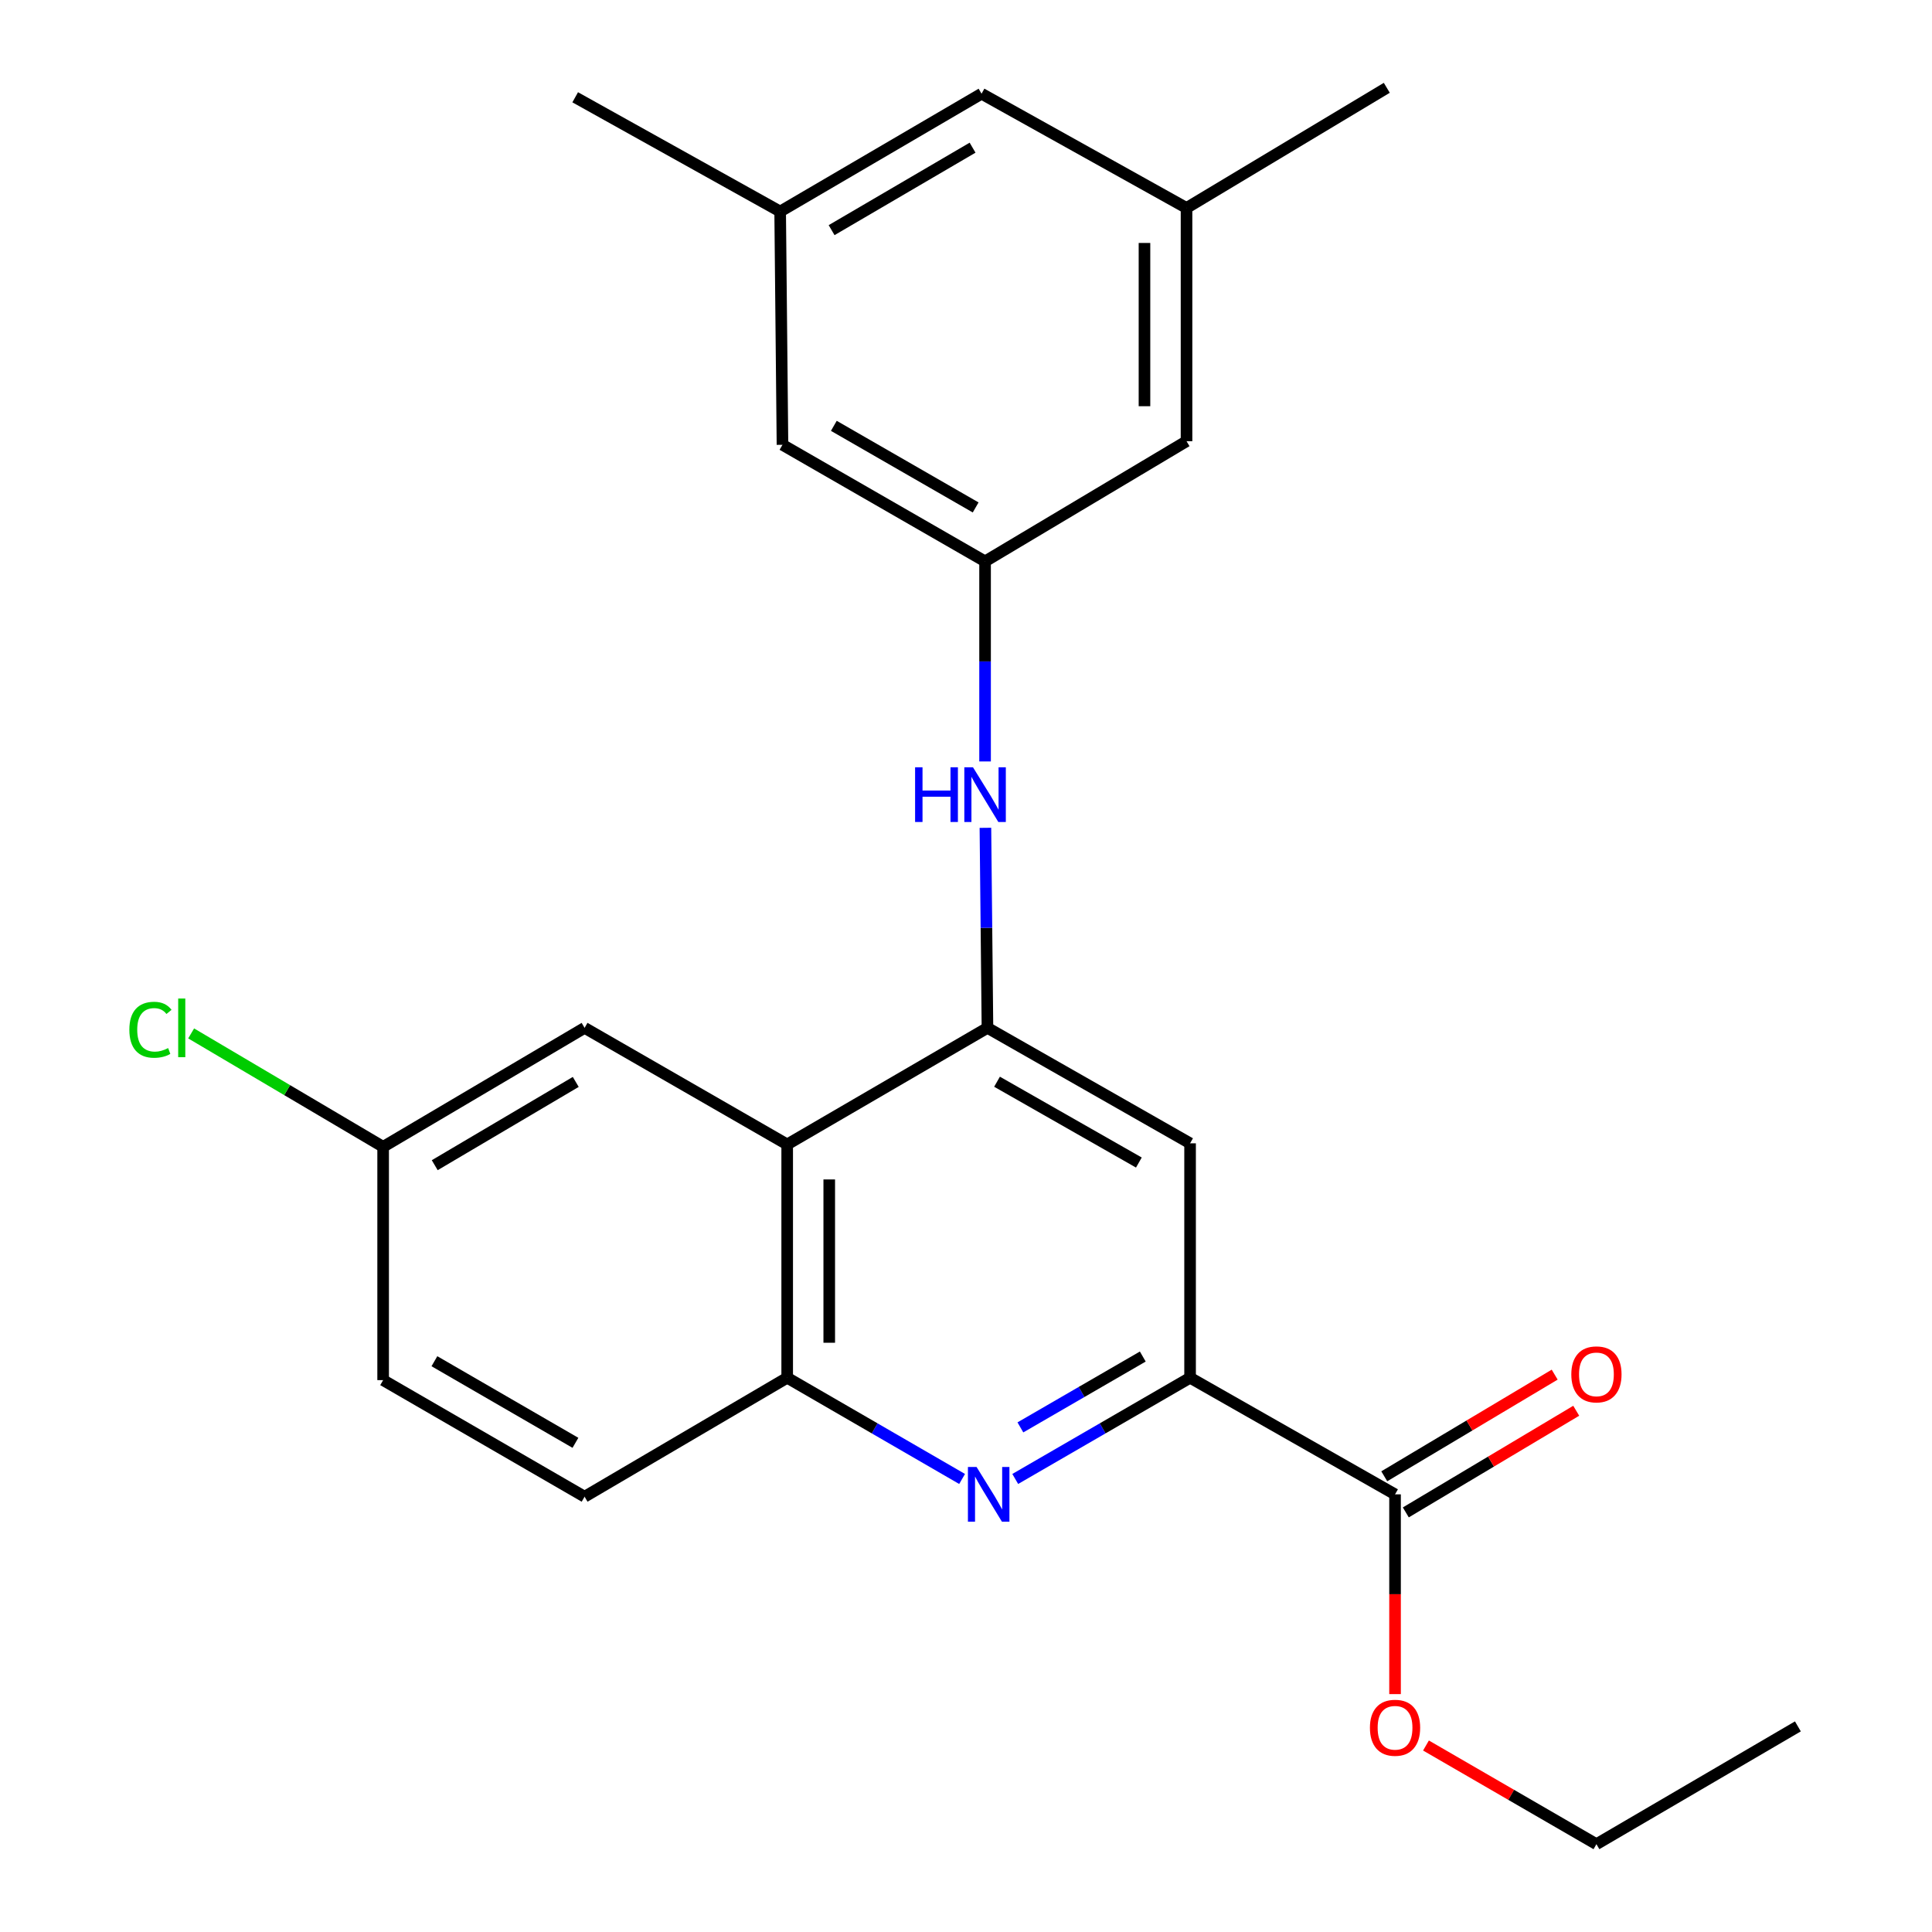 <?xml version='1.0' encoding='iso-8859-1'?>
<svg version='1.1' baseProfile='full'
              xmlns='http://www.w3.org/2000/svg'
                      xmlns:rdkit='http://www.rdkit.org/xml'
                      xmlns:xlink='http://www.w3.org/1999/xlink'
                  xml:space='preserve'
width='1000px' height='1000px' viewBox='0 0 1000 1000'>
<!-- END OF HEADER -->
<rect style='opacity:1.0;fill:#FFFFFF;stroke:none' width='1000' height='1000' x='0' y='0'> </rect>
<path class='bond-1' d='M 511.106,532.021 L 407.449,592.363' style='fill:none;fill-rule:evenodd;stroke:#000000;stroke-width:6px;stroke-linecap:butt;stroke-linejoin:miter;stroke-opacity:1' />
<path class='bond-4' d='M 511.106,532.021 L 615.984,591.782' style='fill:none;fill-rule:evenodd;stroke:#000000;stroke-width:6px;stroke-linecap:butt;stroke-linejoin:miter;stroke-opacity:1' />
<path class='bond-4' d='M 516.061,559.897 L 589.476,601.73' style='fill:none;fill-rule:evenodd;stroke:#000000;stroke-width:6px;stroke-linecap:butt;stroke-linejoin:miter;stroke-opacity:1' />
<path class='bond-5' d='M 511.106,532.021 L 510.577,480.25' style='fill:none;fill-rule:evenodd;stroke:#000000;stroke-width:6px;stroke-linecap:butt;stroke-linejoin:miter;stroke-opacity:1' />
<path class='bond-5' d='M 510.577,480.25 L 510.048,428.48' style='fill:none;fill-rule:evenodd;stroke:#0000FF;stroke-width:6px;stroke-linecap:butt;stroke-linejoin:miter;stroke-opacity:1' />
<path class='bond-0' d='M 525.486,765.511 L 570.735,739.315' style='fill:none;fill-rule:evenodd;stroke:#0000FF;stroke-width:6px;stroke-linecap:butt;stroke-linejoin:miter;stroke-opacity:1' />
<path class='bond-0' d='M 570.735,739.315 L 615.984,713.118' style='fill:none;fill-rule:evenodd;stroke:#000000;stroke-width:6px;stroke-linecap:butt;stroke-linejoin:miter;stroke-opacity:1' />
<path class='bond-0' d='M 528.155,738.815 L 559.83,720.477' style='fill:none;fill-rule:evenodd;stroke:#0000FF;stroke-width:6px;stroke-linecap:butt;stroke-linejoin:miter;stroke-opacity:1' />
<path class='bond-0' d='M 559.83,720.477 L 591.504,702.14' style='fill:none;fill-rule:evenodd;stroke:#000000;stroke-width:6px;stroke-linecap:butt;stroke-linejoin:miter;stroke-opacity:1' />
<path class='bond-24' d='M 497.982,765.513 L 452.716,739.316' style='fill:none;fill-rule:evenodd;stroke:#0000FF;stroke-width:6px;stroke-linecap:butt;stroke-linejoin:miter;stroke-opacity:1' />
<path class='bond-24' d='M 452.716,739.316 L 407.449,713.118' style='fill:none;fill-rule:evenodd;stroke:#000000;stroke-width:6px;stroke-linecap:butt;stroke-linejoin:miter;stroke-opacity:1' />
<path class='bond-3' d='M 407.449,592.363 L 407.449,713.118' style='fill:none;fill-rule:evenodd;stroke:#000000;stroke-width:6px;stroke-linecap:butt;stroke-linejoin:miter;stroke-opacity:1' />
<path class='bond-3' d='M 429.215,610.476 L 429.215,695.005' style='fill:none;fill-rule:evenodd;stroke:#000000;stroke-width:6px;stroke-linecap:butt;stroke-linejoin:miter;stroke-opacity:1' />
<path class='bond-8' d='M 407.449,592.363 L 302.583,532.021' style='fill:none;fill-rule:evenodd;stroke:#000000;stroke-width:6px;stroke-linecap:butt;stroke-linejoin:miter;stroke-opacity:1' />
<path class='bond-2' d='M 615.984,713.118 L 615.984,591.782' style='fill:none;fill-rule:evenodd;stroke:#000000;stroke-width:6px;stroke-linecap:butt;stroke-linejoin:miter;stroke-opacity:1' />
<path class='bond-6' d='M 615.984,713.118 L 722.072,773.472' style='fill:none;fill-rule:evenodd;stroke:#000000;stroke-width:6px;stroke-linecap:butt;stroke-linejoin:miter;stroke-opacity:1' />
<path class='bond-10' d='M 407.449,713.118 L 302.583,774.694' style='fill:none;fill-rule:evenodd;stroke:#000000;stroke-width:6px;stroke-linecap:butt;stroke-linejoin:miter;stroke-opacity:1' />
<path class='bond-7' d='M 509.872,394.123 L 509.872,342.346' style='fill:none;fill-rule:evenodd;stroke:#0000FF;stroke-width:6px;stroke-linecap:butt;stroke-linejoin:miter;stroke-opacity:1' />
<path class='bond-7' d='M 509.872,342.346 L 509.872,290.57' style='fill:none;fill-rule:evenodd;stroke:#000000;stroke-width:6px;stroke-linecap:butt;stroke-linejoin:miter;stroke-opacity:1' />
<path class='bond-9' d='M 727.647,782.819 L 771.749,756.511' style='fill:none;fill-rule:evenodd;stroke:#000000;stroke-width:6px;stroke-linecap:butt;stroke-linejoin:miter;stroke-opacity:1' />
<path class='bond-9' d='M 771.749,756.511 L 815.85,730.204' style='fill:none;fill-rule:evenodd;stroke:#FF0000;stroke-width:6px;stroke-linecap:butt;stroke-linejoin:miter;stroke-opacity:1' />
<path class='bond-9' d='M 716.496,764.126 L 760.598,737.818' style='fill:none;fill-rule:evenodd;stroke:#000000;stroke-width:6px;stroke-linecap:butt;stroke-linejoin:miter;stroke-opacity:1' />
<path class='bond-9' d='M 760.598,737.818 L 804.7,711.511' style='fill:none;fill-rule:evenodd;stroke:#FF0000;stroke-width:6px;stroke-linecap:butt;stroke-linejoin:miter;stroke-opacity:1' />
<path class='bond-17' d='M 722.072,773.472 L 722.072,825.169' style='fill:none;fill-rule:evenodd;stroke:#000000;stroke-width:6px;stroke-linecap:butt;stroke-linejoin:miter;stroke-opacity:1' />
<path class='bond-17' d='M 722.072,825.169 L 722.072,876.866' style='fill:none;fill-rule:evenodd;stroke:#FF0000;stroke-width:6px;stroke-linecap:butt;stroke-linejoin:miter;stroke-opacity:1' />
<path class='bond-13' d='M 509.872,290.57 L 614.146,228.366' style='fill:none;fill-rule:evenodd;stroke:#000000;stroke-width:6px;stroke-linecap:butt;stroke-linejoin:miter;stroke-opacity:1' />
<path class='bond-14' d='M 509.872,290.57 L 405.006,230.228' style='fill:none;fill-rule:evenodd;stroke:#000000;stroke-width:6px;stroke-linecap:butt;stroke-linejoin:miter;stroke-opacity:1' />
<path class='bond-14' d='M 504.998,262.652 L 431.592,220.413' style='fill:none;fill-rule:evenodd;stroke:#000000;stroke-width:6px;stroke-linecap:butt;stroke-linejoin:miter;stroke-opacity:1' />
<path class='bond-15' d='M 302.583,532.021 L 198.309,593.596' style='fill:none;fill-rule:evenodd;stroke:#000000;stroke-width:6px;stroke-linecap:butt;stroke-linejoin:miter;stroke-opacity:1' />
<path class='bond-15' d='M 298.009,560 L 225.018,603.102' style='fill:none;fill-rule:evenodd;stroke:#000000;stroke-width:6px;stroke-linecap:butt;stroke-linejoin:miter;stroke-opacity:1' />
<path class='bond-25' d='M 302.583,774.694 L 198.309,714.352' style='fill:none;fill-rule:evenodd;stroke:#000000;stroke-width:6px;stroke-linecap:butt;stroke-linejoin:miter;stroke-opacity:1' />
<path class='bond-25' d='M 297.844,746.803 L 224.852,704.564' style='fill:none;fill-rule:evenodd;stroke:#000000;stroke-width:6px;stroke-linecap:butt;stroke-linejoin:miter;stroke-opacity:1' />
<path class='bond-11' d='M 614.146,107.646 L 614.146,228.366' style='fill:none;fill-rule:evenodd;stroke:#000000;stroke-width:6px;stroke-linecap:butt;stroke-linejoin:miter;stroke-opacity:1' />
<path class='bond-11' d='M 592.38,125.754 L 592.38,210.258' style='fill:none;fill-rule:evenodd;stroke:#000000;stroke-width:6px;stroke-linecap:butt;stroke-linejoin:miter;stroke-opacity:1' />
<path class='bond-20' d='M 614.146,107.646 L 717.803,45.455' style='fill:none;fill-rule:evenodd;stroke:#000000;stroke-width:6px;stroke-linecap:butt;stroke-linejoin:miter;stroke-opacity:1' />
<path class='bond-26' d='M 614.146,107.646 L 508.047,48.502' style='fill:none;fill-rule:evenodd;stroke:#000000;stroke-width:6px;stroke-linecap:butt;stroke-linejoin:miter;stroke-opacity:1' />
<path class='bond-12' d='M 403.809,109.484 L 405.006,230.228' style='fill:none;fill-rule:evenodd;stroke:#000000;stroke-width:6px;stroke-linecap:butt;stroke-linejoin:miter;stroke-opacity:1' />
<path class='bond-16' d='M 403.809,109.484 L 508.047,48.502' style='fill:none;fill-rule:evenodd;stroke:#000000;stroke-width:6px;stroke-linecap:butt;stroke-linejoin:miter;stroke-opacity:1' />
<path class='bond-16' d='M 430.436,119.125 L 503.402,76.437' style='fill:none;fill-rule:evenodd;stroke:#000000;stroke-width:6px;stroke-linecap:butt;stroke-linejoin:miter;stroke-opacity:1' />
<path class='bond-21' d='M 403.809,109.484 L 297.721,50.352' style='fill:none;fill-rule:evenodd;stroke:#000000;stroke-width:6px;stroke-linecap:butt;stroke-linejoin:miter;stroke-opacity:1' />
<path class='bond-18' d='M 198.309,593.596 L 198.309,714.352' style='fill:none;fill-rule:evenodd;stroke:#000000;stroke-width:6px;stroke-linecap:butt;stroke-linejoin:miter;stroke-opacity:1' />
<path class='bond-19' d='M 198.309,593.596 L 148.624,564.246' style='fill:none;fill-rule:evenodd;stroke:#000000;stroke-width:6px;stroke-linecap:butt;stroke-linejoin:miter;stroke-opacity:1' />
<path class='bond-19' d='M 148.624,564.246 L 98.938,534.896' style='fill:none;fill-rule:evenodd;stroke:#00CC00;stroke-width:6px;stroke-linecap:butt;stroke-linejoin:miter;stroke-opacity:1' />
<path class='bond-22' d='M 738.083,903.472 L 782.196,929.009' style='fill:none;fill-rule:evenodd;stroke:#FF0000;stroke-width:6px;stroke-linecap:butt;stroke-linejoin:miter;stroke-opacity:1' />
<path class='bond-22' d='M 782.196,929.009 L 826.309,954.545' style='fill:none;fill-rule:evenodd;stroke:#000000;stroke-width:6px;stroke-linecap:butt;stroke-linejoin:miter;stroke-opacity:1' />
<path class='bond-23' d='M 826.309,954.545 L 930.583,893.575' style='fill:none;fill-rule:evenodd;stroke:#000000;stroke-width:6px;stroke-linecap:butt;stroke-linejoin:miter;stroke-opacity:1' />
<path  class='atom-1' d='M 505.475 759.312
L 514.755 774.312
Q 515.675 775.792, 517.155 778.472
Q 518.635 781.152, 518.715 781.312
L 518.715 759.312
L 522.475 759.312
L 522.475 787.632
L 518.595 787.632
L 508.635 771.232
Q 507.475 769.312, 506.235 767.112
Q 505.035 764.912, 504.675 764.232
L 504.675 787.632
L 500.995 787.632
L 500.995 759.312
L 505.475 759.312
' fill='#0000FF'/>
<path  class='atom-6' d='M 473.652 397.141
L 477.492 397.141
L 477.492 409.181
L 491.972 409.181
L 491.972 397.141
L 495.812 397.141
L 495.812 425.461
L 491.972 425.461
L 491.972 412.381
L 477.492 412.381
L 477.492 425.461
L 473.652 425.461
L 473.652 397.141
' fill='#0000FF'/>
<path  class='atom-6' d='M 503.612 397.141
L 512.892 412.141
Q 513.812 413.621, 515.292 416.301
Q 516.772 418.981, 516.852 419.141
L 516.852 397.141
L 520.612 397.141
L 520.612 425.461
L 516.732 425.461
L 506.772 409.061
Q 505.612 407.141, 504.372 404.941
Q 503.172 402.741, 502.812 402.061
L 502.812 425.461
L 499.132 425.461
L 499.132 397.141
L 503.612 397.141
' fill='#0000FF'/>
<path  class='atom-10' d='M 813.309 711.372
Q 813.309 704.572, 816.669 700.772
Q 820.029 696.972, 826.309 696.972
Q 832.589 696.972, 835.949 700.772
Q 839.309 704.572, 839.309 711.372
Q 839.309 718.252, 835.909 722.172
Q 832.509 726.052, 826.309 726.052
Q 820.069 726.052, 816.669 722.172
Q 813.309 718.292, 813.309 711.372
M 826.309 722.852
Q 830.629 722.852, 832.949 719.972
Q 835.309 717.052, 835.309 711.372
Q 835.309 705.812, 832.949 703.012
Q 830.629 700.172, 826.309 700.172
Q 821.989 700.172, 819.629 702.972
Q 817.309 705.772, 817.309 711.372
Q 817.309 717.092, 819.629 719.972
Q 821.989 722.852, 826.309 722.852
' fill='#FF0000'/>
<path  class='atom-18' d='M 709.072 894.284
Q 709.072 887.484, 712.432 883.684
Q 715.792 879.884, 722.072 879.884
Q 728.352 879.884, 731.712 883.684
Q 735.072 887.484, 735.072 894.284
Q 735.072 901.164, 731.672 905.084
Q 728.272 908.964, 722.072 908.964
Q 715.832 908.964, 712.432 905.084
Q 709.072 901.204, 709.072 894.284
M 722.072 905.764
Q 726.392 905.764, 728.712 902.884
Q 731.072 899.964, 731.072 894.284
Q 731.072 888.724, 728.712 885.924
Q 726.392 883.084, 722.072 883.084
Q 717.752 883.084, 715.392 885.884
Q 713.072 888.684, 713.072 894.284
Q 713.072 900.004, 715.392 902.884
Q 717.752 905.764, 722.072 905.764
' fill='#FF0000'/>
<path  class='atom-20' d='M 66.951 533.001
Q 66.951 525.961, 70.231 522.281
Q 73.551 518.561, 79.831 518.561
Q 85.671 518.561, 88.791 522.681
L 86.151 524.841
Q 83.871 521.841, 79.831 521.841
Q 75.551 521.841, 73.271 524.721
Q 71.031 527.561, 71.031 533.001
Q 71.031 538.601, 73.351 541.481
Q 75.711 544.361, 80.271 544.361
Q 83.391 544.361, 87.031 542.481
L 88.151 545.481
Q 86.671 546.441, 84.431 547.001
Q 82.191 547.561, 79.711 547.561
Q 73.551 547.561, 70.231 543.801
Q 66.951 540.041, 66.951 533.001
' fill='#00CC00'/>
<path  class='atom-20' d='M 92.231 516.841
L 95.911 516.841
L 95.911 547.201
L 92.231 547.201
L 92.231 516.841
' fill='#00CC00'/>
</svg>
